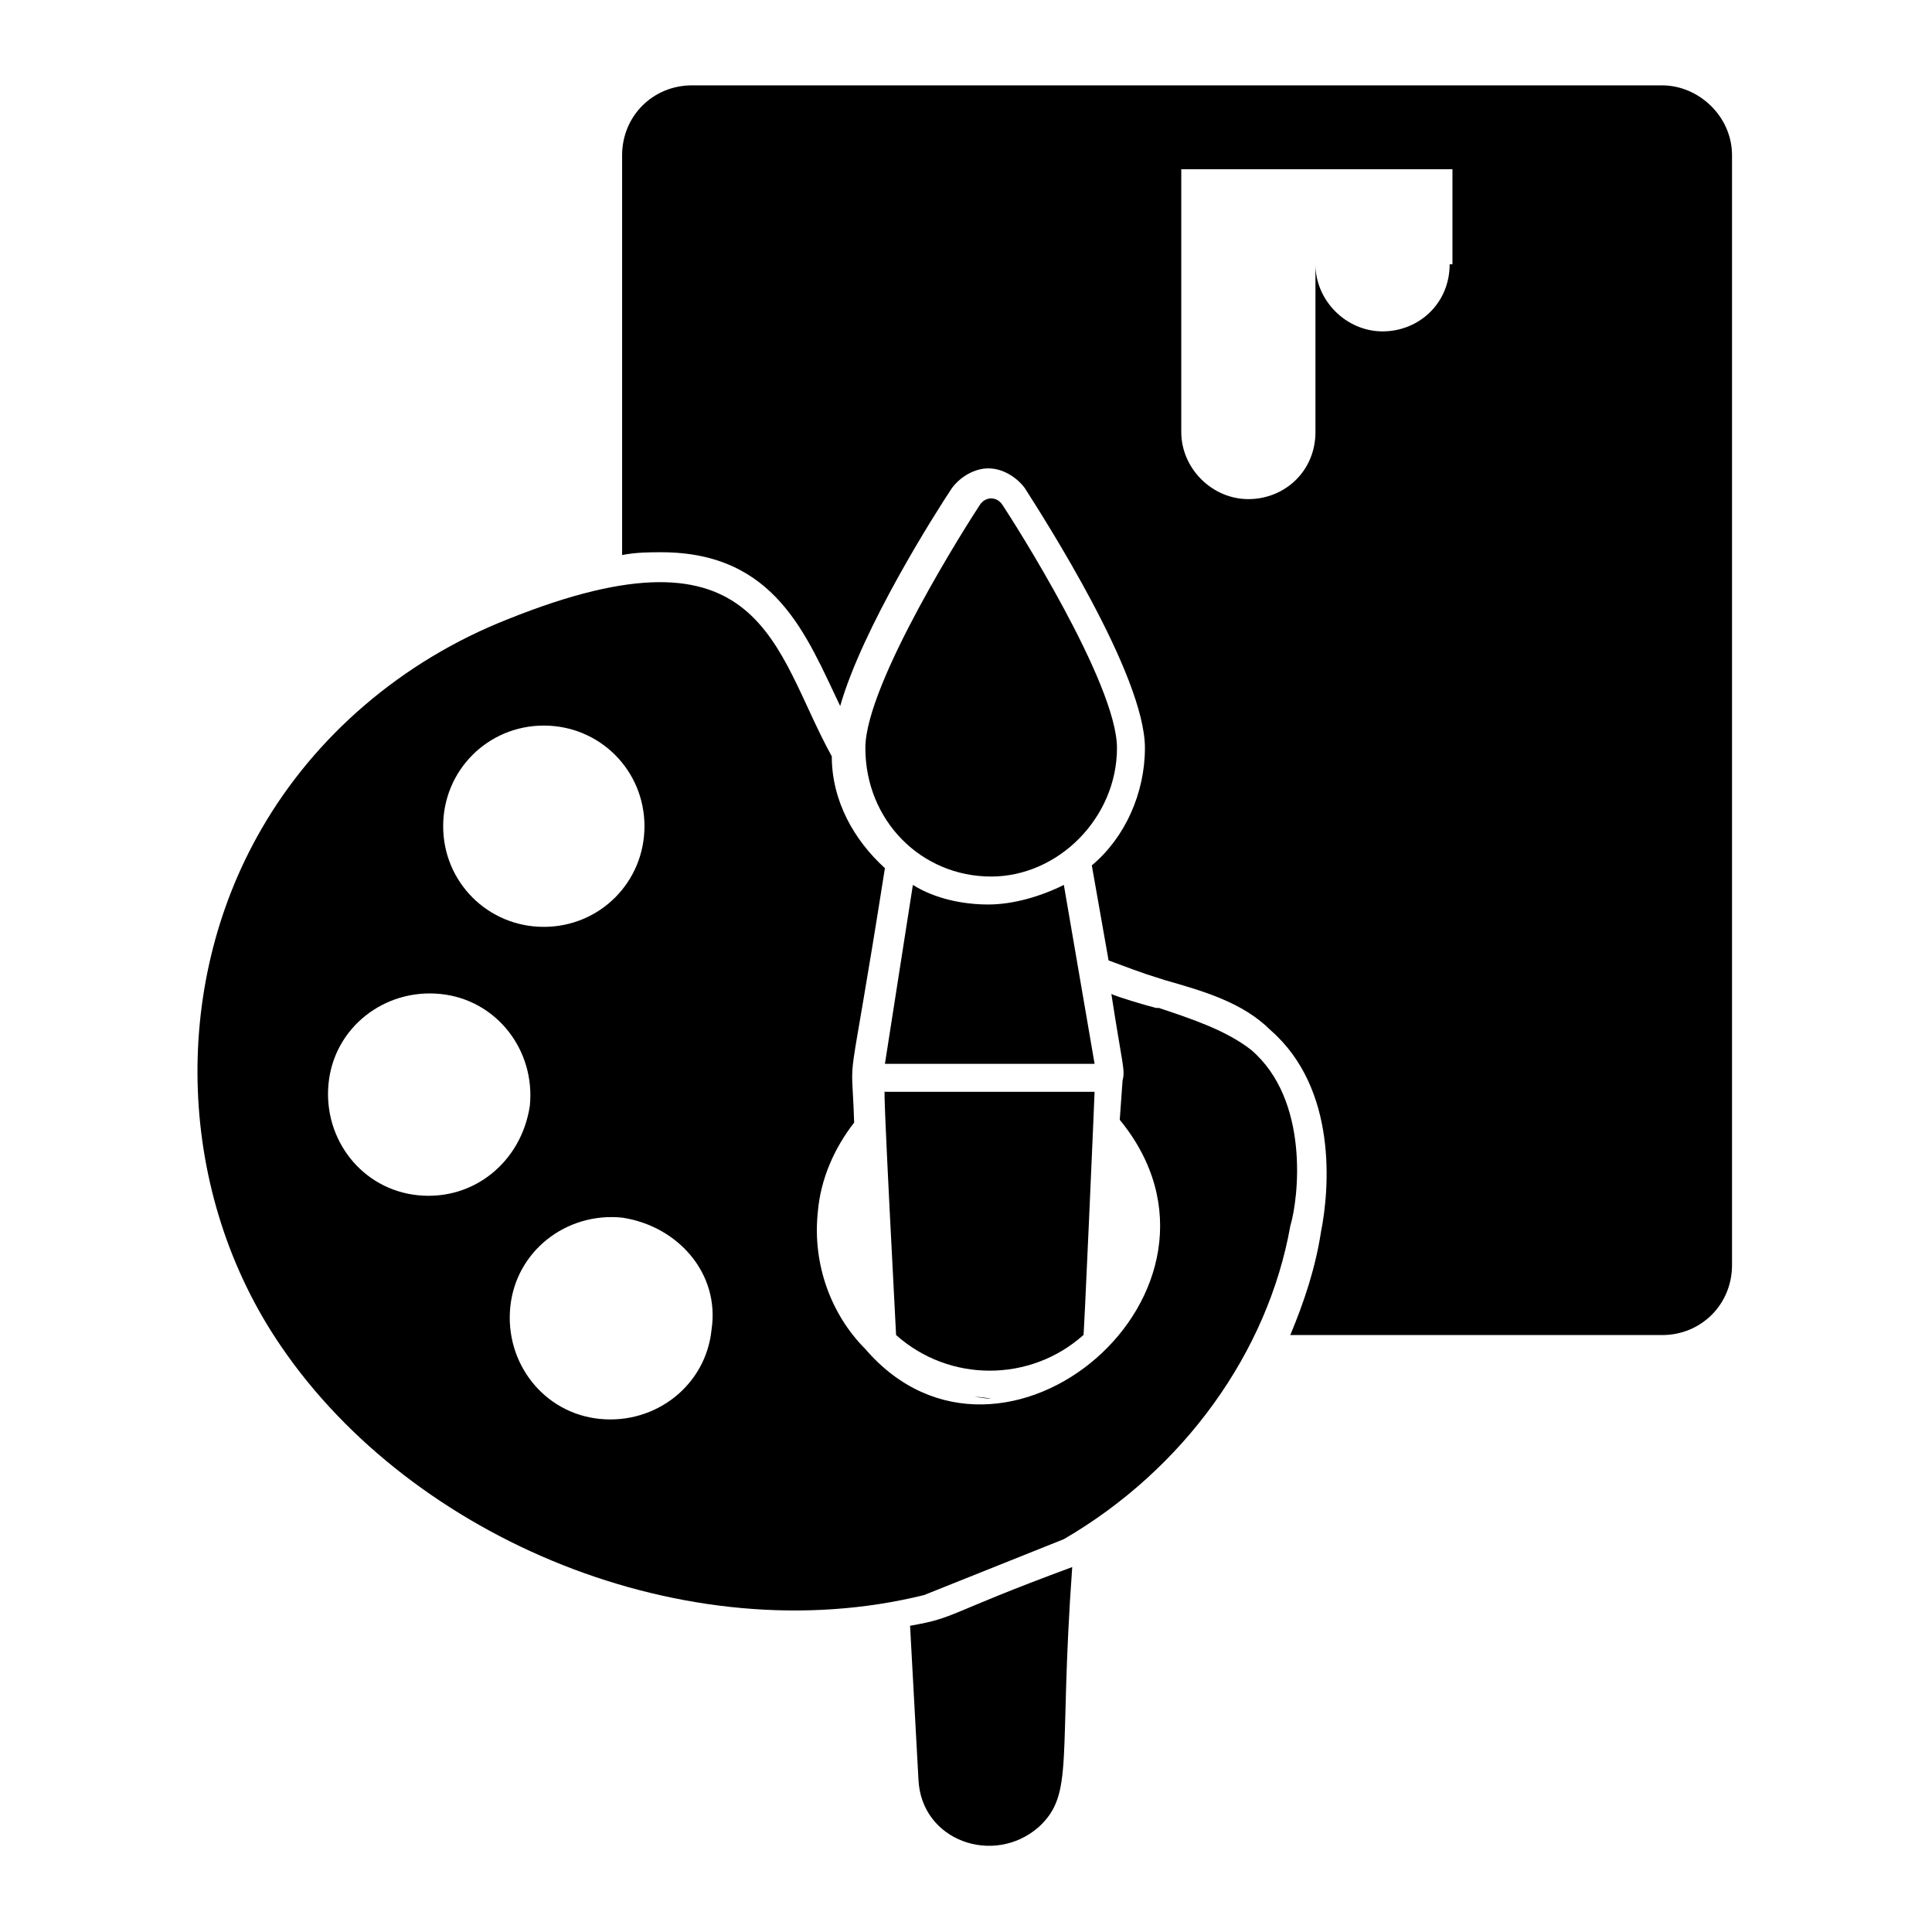 <?xml version="1.0" encoding="UTF-8"?>
<!-- Uploaded to: ICON Repo, www.svgrepo.com, Generator: ICON Repo Mixer Tools -->
<svg fill="#000000" width="800px" height="800px" version="1.1" viewBox="144 144 512 512" xmlns="http://www.w3.org/2000/svg">
 <g>
  <path d="m584.48 166.62h-257.09c-10.371 0-18.523 8.148-18.523 18.523v105.95c3.703-0.742 7.41-0.742 10.371-0.742 30.375 0 38.527 22.227 47.418 40.75 5.926-20.746 25.191-51.121 29.637-57.789 2.223-2.965 5.926-5.188 9.633-5.188 3.703 0 7.41 2.223 9.633 5.188 5.188 8.148 31.859 49.641 31.859 68.902 0 11.855-5.188 23.707-14.078 31.117l4.445 25.191c11.855 4.445 10.371 3.703 14.816 5.188 10.371 2.965 20.746 5.926 28.152 13.336 17.781 15.559 15.559 42.23 13.336 53.344-1.48 9.633-4.445 18.523-8.148 27.414h98.539c10.371 0 18.523-8.148 18.523-18.523v-294.14c0-10.371-8.891-18.52-18.523-18.52zm-56.309 47.418c0 10.371-8.148 17.781-17.781 17.781s-17.781-8.148-17.781-17.781v44.453c0 10.371-8.148 17.781-17.781 17.781s-17.781-8.148-17.781-17.781v-69.645h71.867v25.191z"/>
  <path d="m475.57 422.23c-6.668-5.188-15.559-8.148-24.449-11.113h-0.742c-2.965-0.742-10.371-2.965-11.855-3.703 2.965 19.262 3.703 20.004 2.965 22.969l-0.742 10.371c37.043 45.195-31.117 102.98-67.422 60.754-8.891-8.891-14.078-22.227-12.594-36.305 0.742-8.891 4.445-17.039 9.633-23.707-0.742-22.227-2.223-1.48 8.148-67.422-8.148-7.41-14.078-17.781-14.078-29.637-15.559-28.152-17.781-63.719-85.945-36.305-28.152 11.113-51.121 31.117-65.199 55.566-24.449 42.23-22.227 97.059 5.188 137.07 34.82 51.121 107.43 81.5 170.41 65.941l37.043-14.816c31.859-18.523 54.086-49.641 60.012-82.98 2.227-7.414 5.191-33.344-10.367-46.68zm-187.45-85.945c14.816 0 26.672 11.855 26.672 26.672s-11.855 26.672-26.672 26.672c-14.82 0-26.676-11.852-26.676-26.672 0-14.816 11.855-26.672 26.676-26.672zm-33.344 124.47c-14.816-1.48-25.191-14.816-23.707-29.637 1.48-14.816 14.816-25.191 29.637-23.707 14.816 1.48 25.191 14.816 23.707 29.637-2.223 14.812-14.816 25.188-29.637 23.707zm77.797 35.562c-1.48 14.816-14.816 25.191-29.637 23.707-14.816-1.48-25.191-14.816-23.707-29.637 1.48-14.816 14.816-25.191 29.637-23.707 14.816 2.223 25.93 14.816 23.707 29.637z"/>
  <path d="m428.15 559.29c-3.703 51.121 0.742 60.012-8.891 68.902-11.855 10.371-31.117 3.703-31.859-12.594l-2.223-40.75c12.598-2.223 8.891-2.965 42.973-15.559z"/>
  <path d="m375.55 502.24-1.48-1.48c0.738 0.738 0.738 0.738 1.48 1.48z"/>
  <path d="m402.22 514.1c-0.742 0-0.742 0 0 0 3.703 0.738 7.406 0.738 0 0z"/>
  <path d="m438.52 500.76c-2.965 2.965-2.965 3.703-5.188 4.445 1.484-0.742 3.707-2.223 5.188-4.445z"/>
  <path d="m378.51 433.34h55.566c0 0.742-2.965 68.902-2.965 64.457-14.078 12.594-35.562 12.594-49.641 0 0.004-0.742-3.699-68.902-2.961-64.457z"/>
  <path d="m434.08 425.93h-55.566l7.41-47.418c5.926 3.703 13.336 5.188 20.004 5.188s14.078-2.223 20.004-5.188z"/>
  <path d="m440.01 342.21c0 18.523-15.559 34.082-33.34 34.082-18.523 0-33.34-14.816-33.34-34.082 0-17.039 27.414-60.012 30.375-64.457 1.48-2.223 4.445-2.223 5.926 0 2.965 4.445 30.379 47.418 30.379 64.457z"/>
 </g>
</svg>